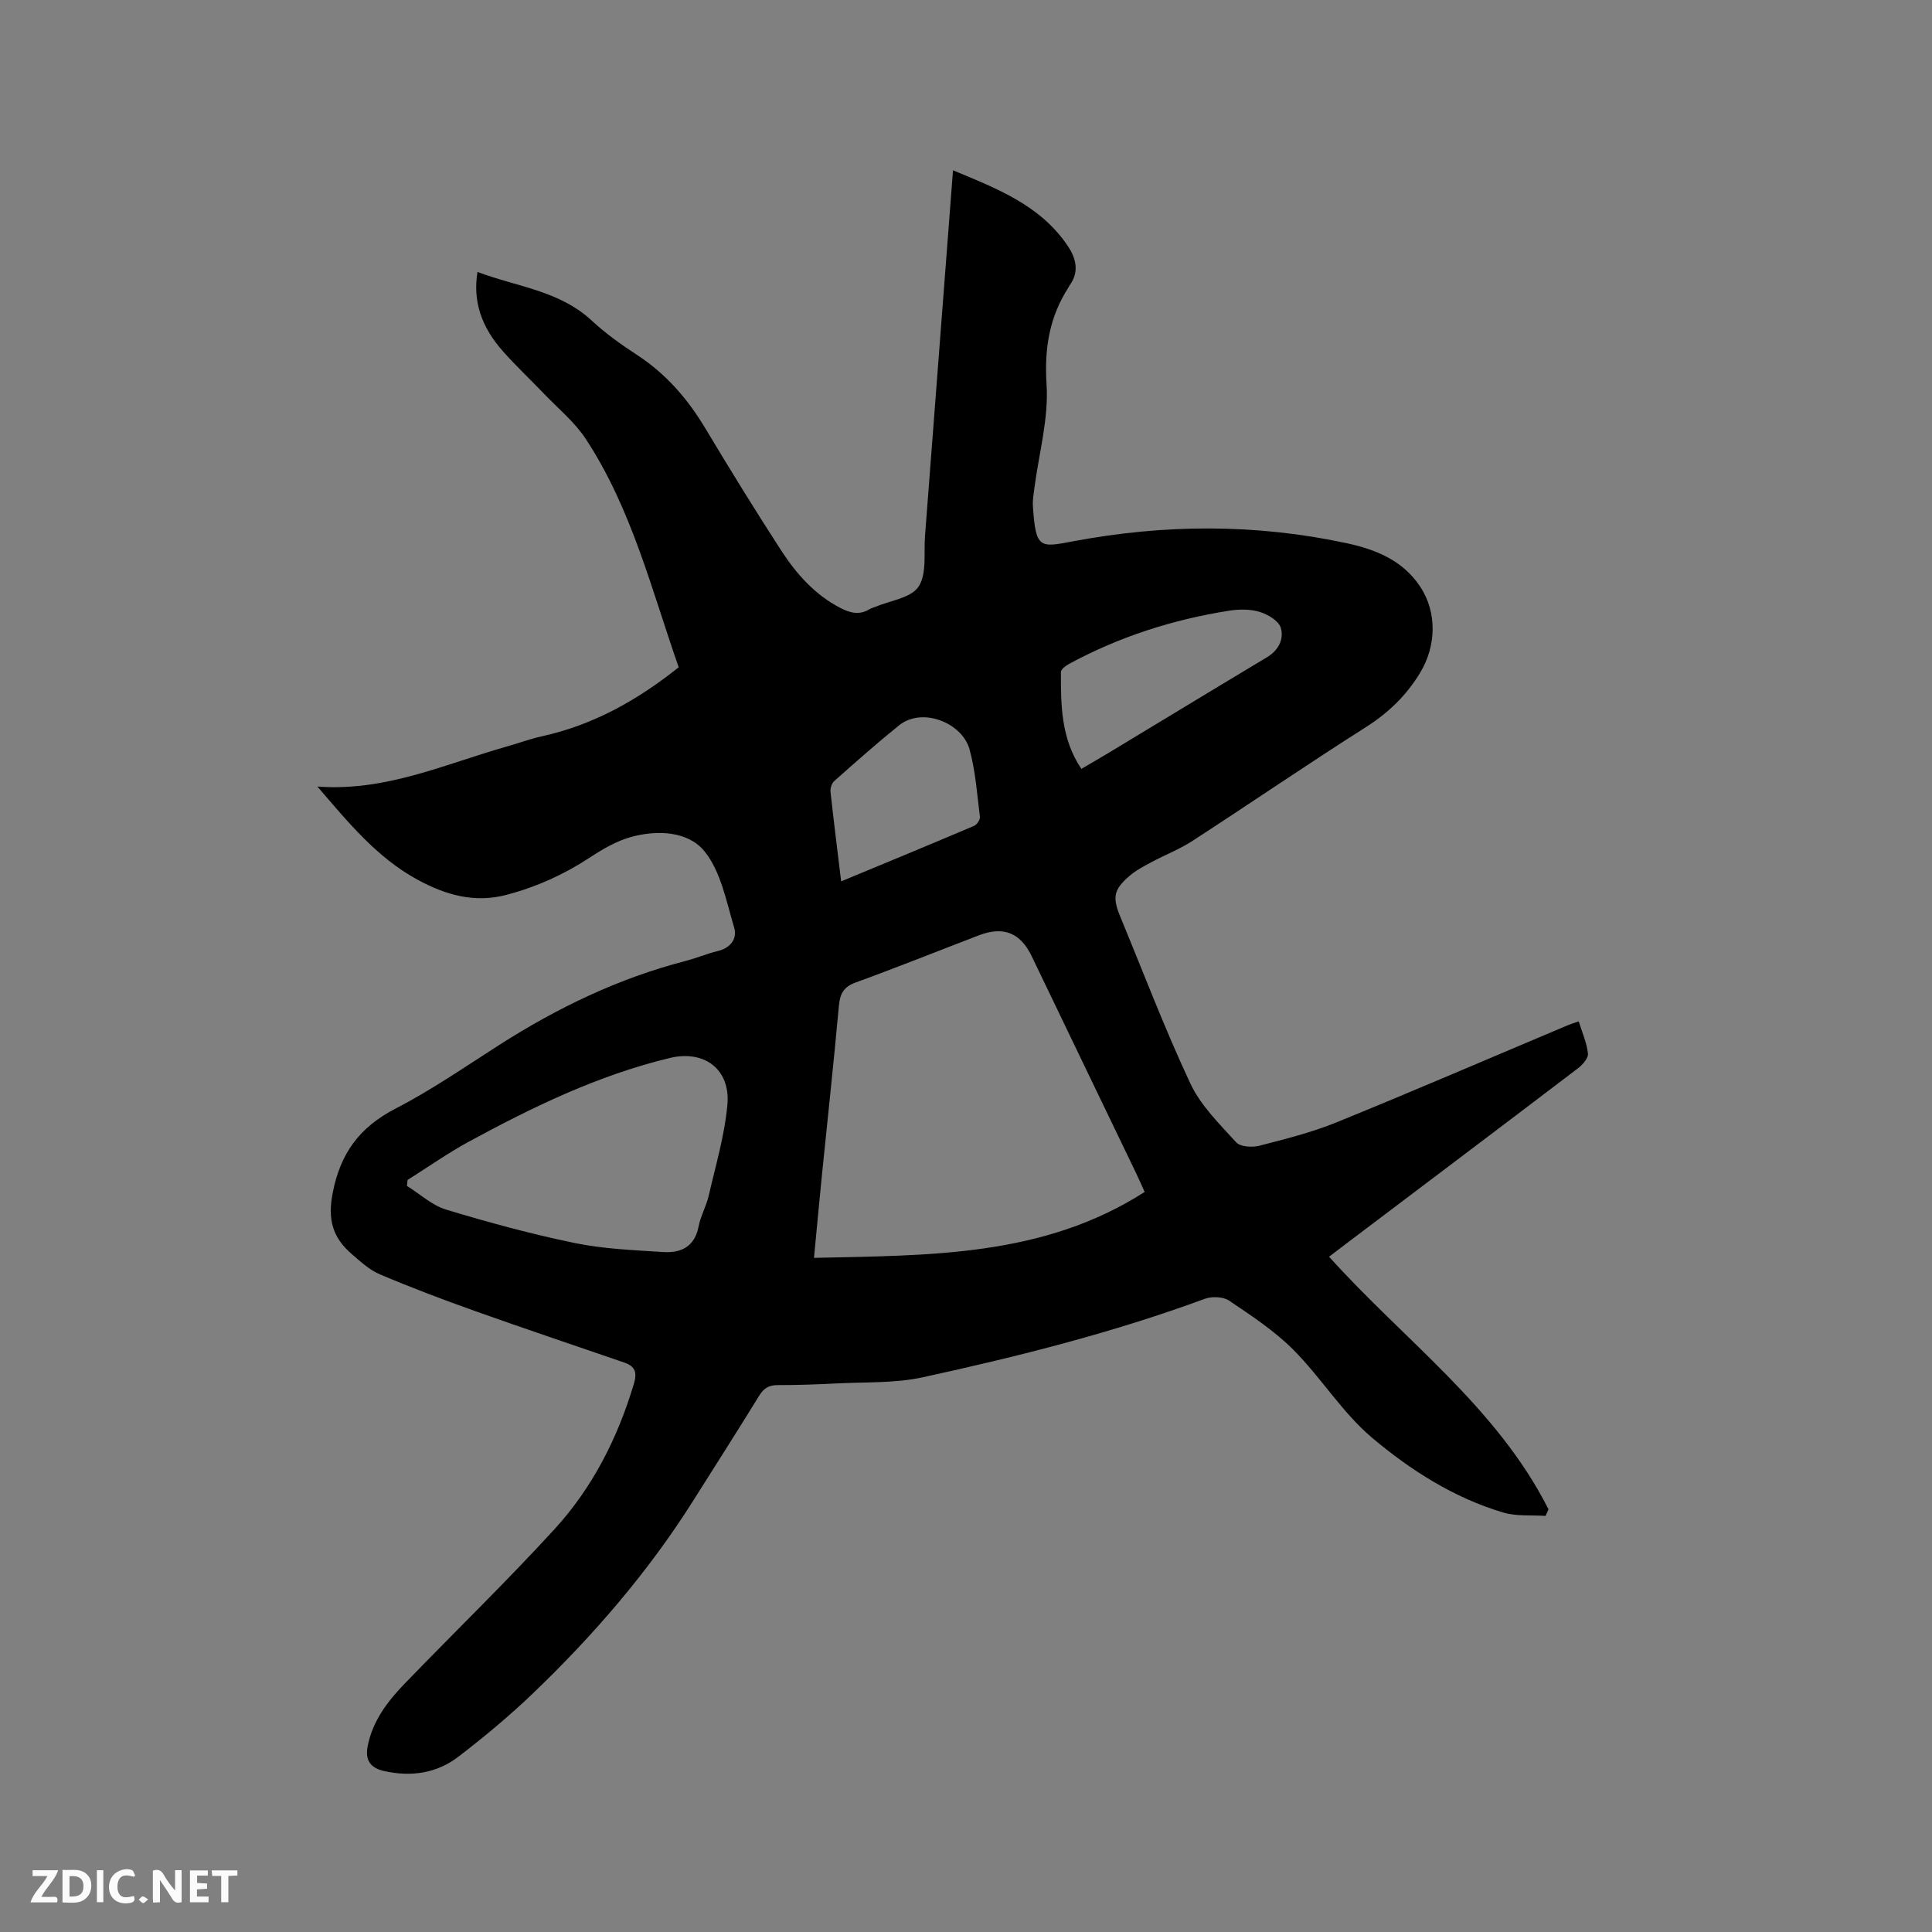 <svg enable-background="new 0 0 400 400" viewBox="0 0 400 400" xmlns="http://www.w3.org/2000/svg"><rect x="0" y="0" width="400" height="400" fill="#808080" stroke="none"/><path d="m65.72 162.85c14.23 1.06 26.51-4.71 39.24-8.3 2.44-.69 4.84-1.59 7.32-2.13 10.56-2.33 19.69-7.44 28.24-14.27-5.62-16.02-9.72-32.79-19.26-47.3-2.29-3.48-5.68-6.25-8.6-9.3-2.78-2.91-5.73-5.68-8.41-8.68-4.67-5.22-6.37-10.57-5.39-16.57 8.06 3.07 16.94 3.83 23.67 10.09 2.86 2.66 6.09 4.96 9.37 7.1 6 3.91 10.47 9.1 14.13 15.19 5.12 8.54 10.34 17.03 15.76 25.37 3.13 4.81 6.94 9.1 12.2 11.82 2 1.03 3.92 1.54 5.99.28.36-.22.78-.32 1.17-.48 3.11-1.32 7.43-1.84 9.01-4.19 1.76-2.63 1.08-6.92 1.35-10.49 1.93-25.04 3.84-50.09 5.8-75.73 9.14 3.8 18.08 7.22 23.76 15.66 1.74 2.58 2.44 5.43.31 8.27-.06.08-.09.19-.14.28-3.99 6.17-5.04 12.67-4.56 20.15.45 7.04-1.58 14.23-2.51 21.35-.16 1.26-.4 2.54-.32 3.79.59 8.96 1.41 8.61 8.4 7.3 18.86-3.55 37.71-3.64 56.5.39 6 1.29 11.59 3.5 15.22 8.91 3.62 5.39 3.41 12.37.05 17.93-2.87 4.74-6.59 8.31-11.27 11.28-12.07 7.67-23.88 15.75-35.88 23.54-2.64 1.72-5.65 2.87-8.44 4.37-1.58.85-3.21 1.69-4.55 2.84-3.33 2.86-3.6 4.44-1.93 8.49 4.78 11.54 9.21 23.24 14.51 34.54 2.14 4.55 6.02 8.36 9.48 12.16.86.94 3.31 1.08 4.8.7 5.4-1.39 10.86-2.76 16-4.85 16.07-6.54 32-13.42 47.99-20.15.58-.24 1.18-.41 2.13-.74.71 2.29 1.67 4.44 1.91 6.67.1.94-1.12 2.31-2.07 3.04-15.86 12.07-31.77 24.06-47.67 36.07-1.27.96-2.53 1.92-3.86 2.94 15.47 17.22 34.75 31.12 45.43 52.3-.2.45-.41.91-.61 1.36-2.93-.2-6.02.12-8.77-.7-10.21-3.04-19.17-8.76-27.15-15.48-6.15-5.19-10.53-12.42-16.27-18.19-3.91-3.93-8.68-7.06-13.31-10.19-1.23-.83-3.56-.93-5.03-.39-19.03 7.01-38.64 11.94-58.39 16.25-5.82 1.27-11.99.96-18.01 1.28-4.02.21-8.05.34-12.07.34-1.79 0-2.85.64-3.8 2.18-4.5 7.31-9.12 14.54-13.7 21.8-9.28 14.7-20.56 27.76-33.06 39.76-4.88 4.68-10.1 9.03-15.46 13.15-4.49 3.46-9.74 4.27-15.38 3.03-3.12-.68-4-2.47-3.46-5.2 1.01-5.18 4.11-9.24 7.65-12.91 10.3-10.67 20.98-21.01 30.99-31.94 7.89-8.61 13.12-18.91 16.47-30.15.71-2.37.24-3.61-1.94-4.37-10.29-3.55-20.61-7-30.86-10.65-6.66-2.37-13.28-4.87-19.79-7.63-2.18-.92-4.06-2.67-5.89-4.26-3.87-3.36-4.96-7.06-3.88-12.6 1.62-8.33 5.62-13.63 13.04-17.47 7.41-3.83 14.34-8.62 21.39-13.13 12.03-7.69 24.74-13.84 38.62-17.42 2.25-.58 4.42-1.52 6.68-2.06 2.69-.64 4.07-2.59 3.39-4.86-1.63-5.43-2.74-11.56-6.12-15.76-3.38-4.19-9.73-4.49-15.17-3.01-3.08.84-6.02 2.58-8.73 4.36-5.28 3.46-10.89 5.98-17 7.61-6.75 1.8-12.7.06-18.56-3.12-8.41-4.59-14.3-11.83-20.7-19.27zm171.27 83.93c-.63-1.38-1.16-2.62-1.75-3.84-7.2-14.98-14.43-29.94-21.62-44.93-2.34-4.88-5.84-6.32-10.96-4.36-8.5 3.26-16.95 6.65-25.5 9.76-2.52.92-3.25 2.34-3.48 4.86-1.07 11.82-2.36 23.62-3.55 35.43-.55 5.43-1.04 10.87-1.6 16.73 23.88-.56 47.39-.15 68.46-13.65zm-152.6-2.49c-.05.41-.09.83-.14 1.24 2.69 1.67 5.18 4.01 8.1 4.9 8.79 2.66 17.69 5.08 26.68 6.93 5.96 1.23 12.15 1.46 18.26 1.86 3.68.24 6.54-1.08 7.35-5.3.41-2.16 1.58-4.16 2.08-6.32 1.44-6.27 3.31-12.53 3.88-18.9.65-7.33-4.79-11.37-11.91-9.66-14.84 3.57-28.44 10.16-41.75 17.4-4.32 2.36-8.37 5.22-12.55 7.85zm139.5-85.1c2.13-1.25 4.12-2.4 6.09-3.59 10.78-6.51 21.53-13.05 32.33-19.52 2.42-1.45 3.56-3.79 2.86-6.11-.43-1.44-2.67-2.76-4.36-3.28-1.95-.6-4.23-.58-6.28-.26-11.68 1.83-22.82 5.4-33.24 11.05-.67.37-1.64 1.1-1.64 1.66-.01 6.86 0 13.75 4.24 20.05zm-49.74 23.29c9.47-3.93 18.53-7.67 27.54-11.5.58-.25 1.26-1.28 1.19-1.86-.59-4.69-.9-9.49-2.16-14.01-1.5-5.42-9.75-8.83-14.6-4.92-4.59 3.7-9.01 7.62-13.42 11.54-.52.46-.83 1.51-.75 2.23.65 5.98 1.41 11.95 2.2 18.52z" fill="#000001"/><g fill="#fafbfa"><path d="m37.59 393.81c-.92.31-1.52.05-2-.78-.7-1.2-1.52-2.34-2.47-3.78v4.59c-.55.03-.95.05-1.41.07-.03-.37-.06-.64-.06-.91 0-1.91 0-3.81 0-5.7 1.13-.41 1.77-.03 2.29.91.62 1.11 1.38 2.14 2.31 3.19v-4.2h1.35v6.61z"/><path d="m12.94 393.88v-6.75c1.9.19 3.93-.54 5.37 1.29.8 1.01.78 2.88.03 3.97-1.37 1.97-3.4 1.51-5.4 1.49m1.45-1.22c2.04.12 2.92-.58 2.89-2.21-.03-1.51-.98-2.19-2.89-2z"/><path d="m11.81 393.87h-5.49c.68-2.18 2.47-3.48 3.51-5.45h-3.08v-1.21h5.29c-.71 2.13-2.44 3.48-3.47 5.51.86 0 1.63.04 2.39-.01.79-.05 1.14.21.85 1.16"/><path d="m39.33 393.86v-6.61h3.7v1.07h-2.22v1.52c.68.04 1.34.09 2.07.13v1.07c-.72.05-1.38.09-2.1.14v1.48h2.4v1.19h-3.85z"/><path d="m27.71 388.56c-1.15-.3-2.46-.61-3.1.64-.37.73-.41 1.93-.06 2.67.63 1.35 1.99.93 3.17.68.35.94-.01 1.32-.93 1.46-1.62.25-3.05-.27-3.76-1.48-.73-1.24-.6-3.03.31-4.17.88-1.11 2.71-1.7 4-1.16.32.13.44.74.65 1.12-.1.08-.19.16-.28.24"/><path d="m49.15 387.24v1.07c-.59.02-1.17.05-1.87.08v5.44h-1.48v-5.44h-1.85c-.05-.4-.08-.73-.13-1.15z"/><path d="m20.06 387.21h1.33v6.62h-1.33z"/><path d="m30.68 393.25c-.49.38-.8.79-1.05.76-.32-.05-.6-.45-.9-.7.26-.24.51-.64.8-.67.29-.04.62.3 1.15.61"/></g></svg>